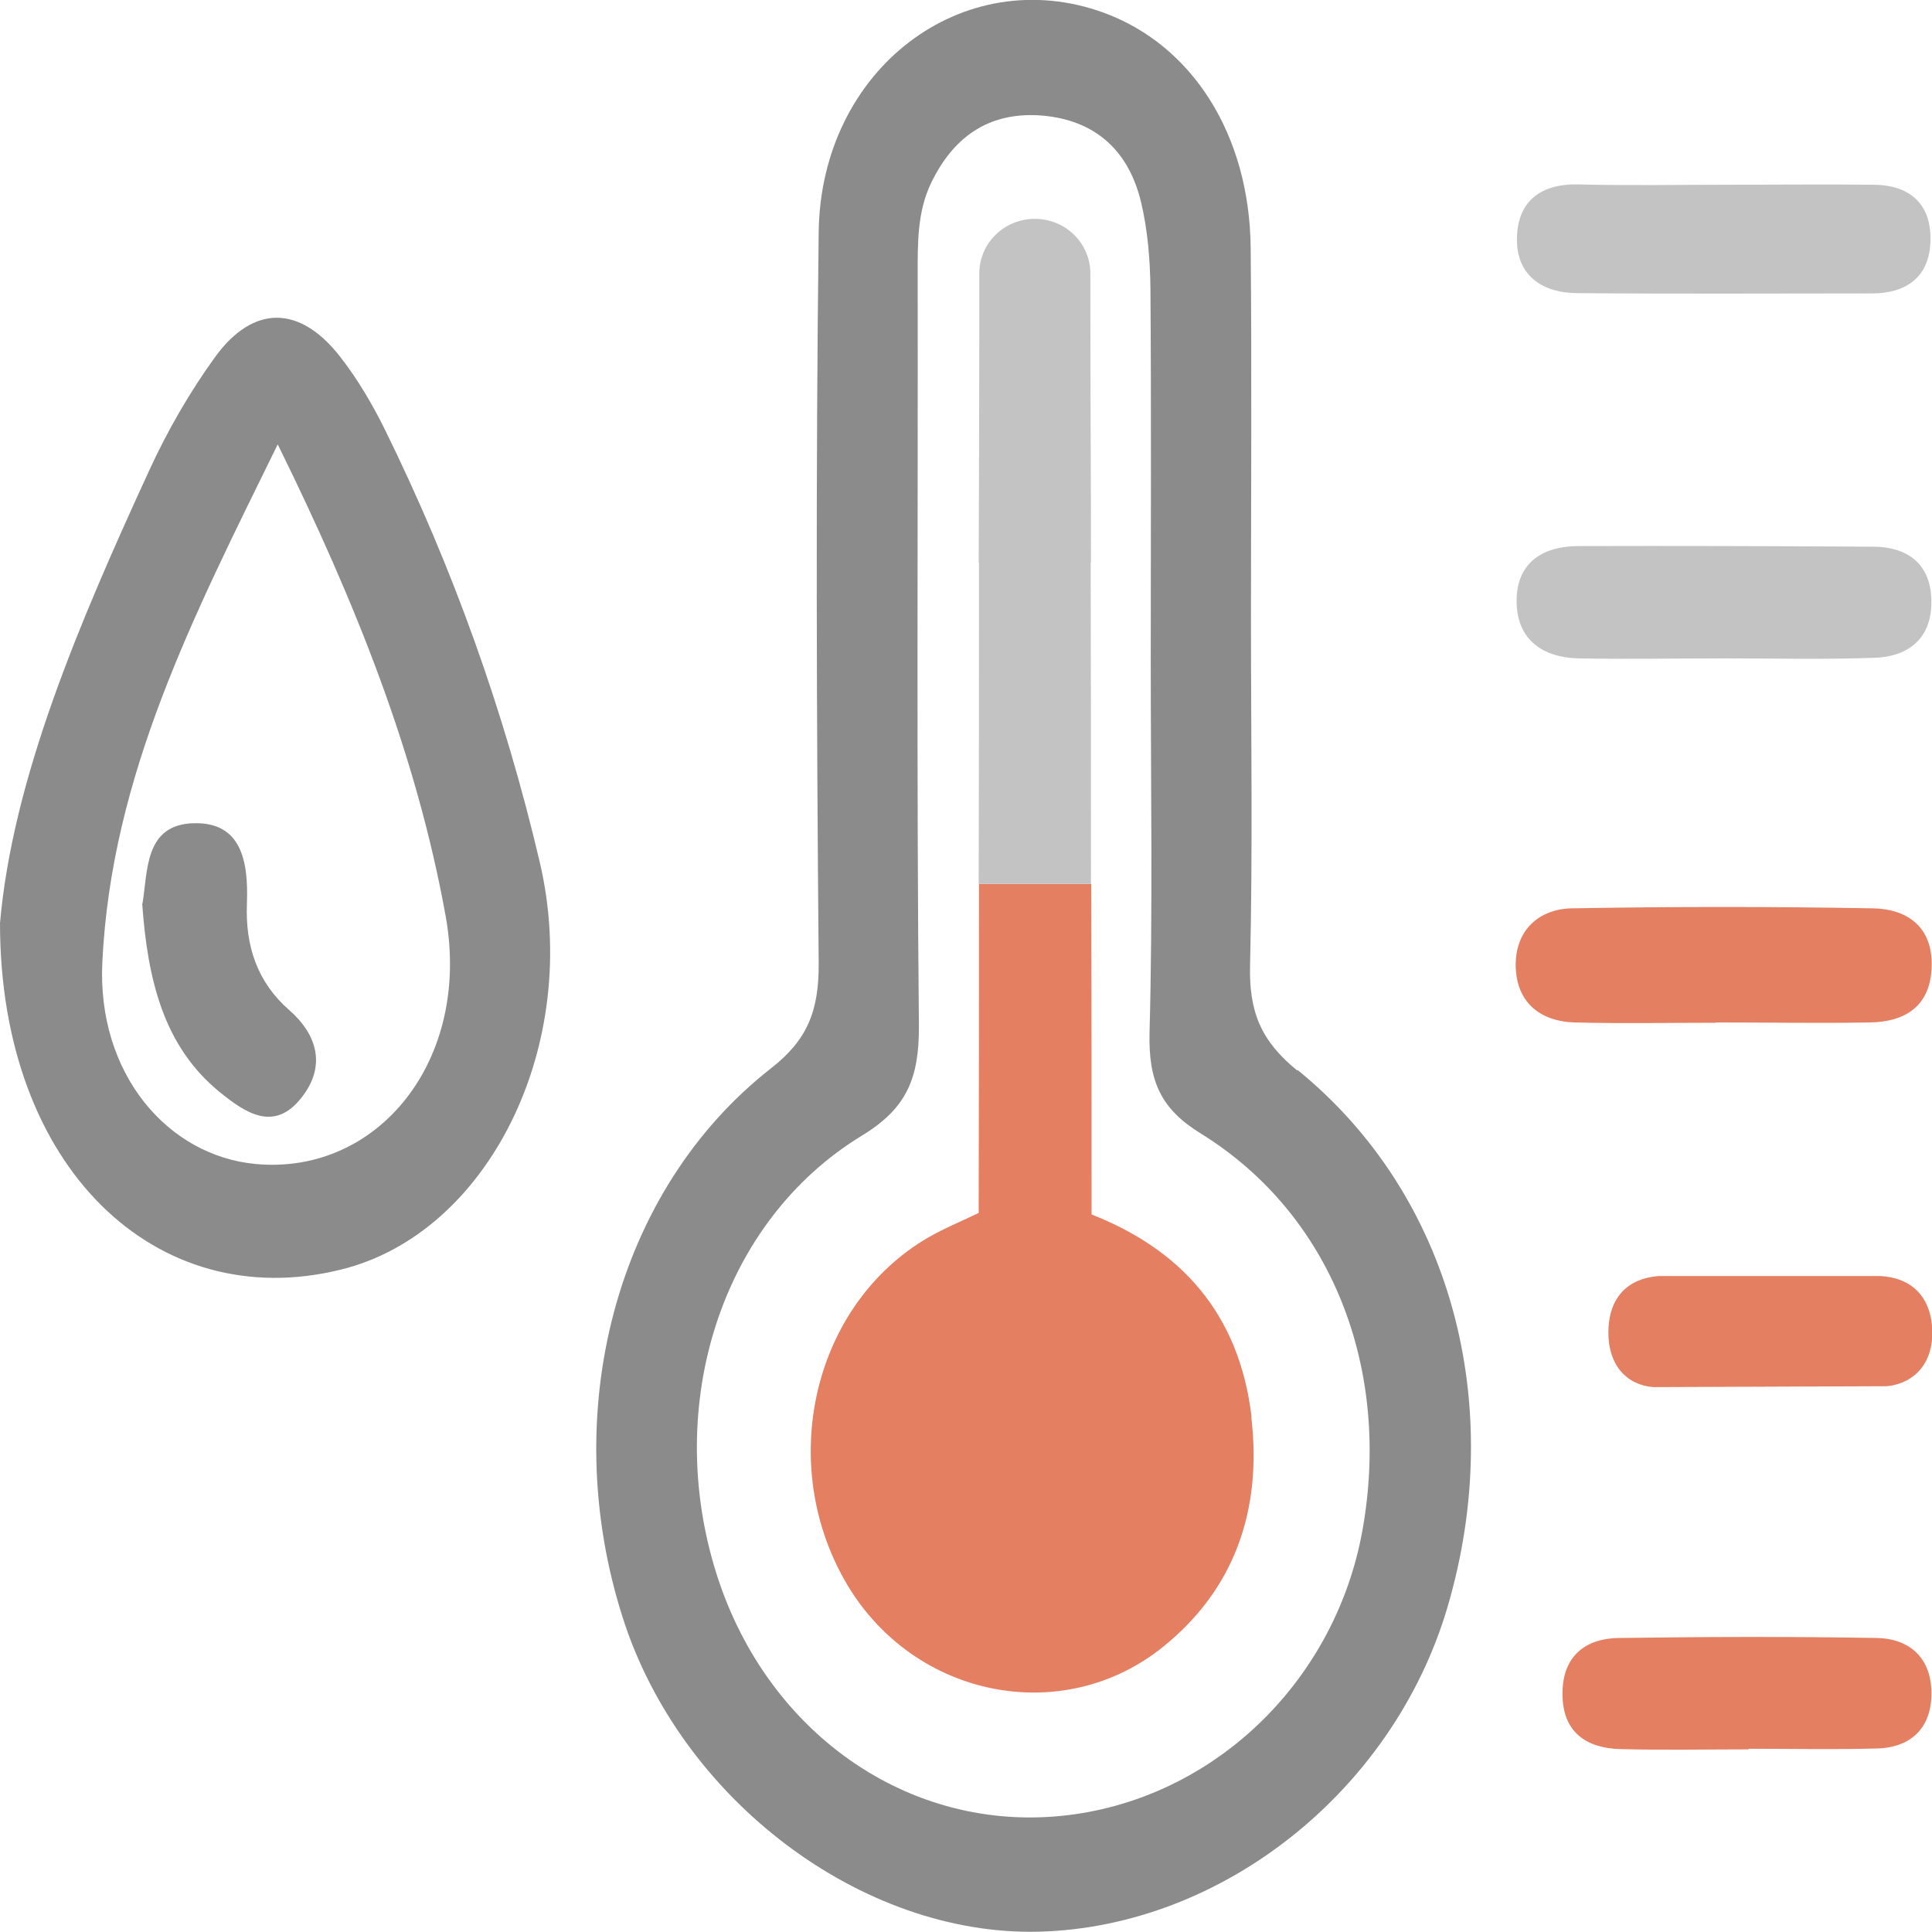 <?xml version="1.0" encoding="UTF-8"?><svg id="c" xmlns="http://www.w3.org/2000/svg" viewBox="0 0 64 64"><path d="m42.97,35.46c-1.2-.98-1.6-1.94-1.56-3.5.09-3.81.03-7.62.03-11.43,0-4.11.03-8.22-.01-12.33-.04-3.75-1.94-6.71-4.87-7.78-4.65-1.69-9.38,1.86-9.44,7.28-.1,8.07-.07,16.14,0,24.2.01,1.57-.36,2.54-1.58,3.49-5.15,4.03-7.08,11.42-4.91,18.2,1.92,6.02,7.91,10.54,13.77,10.4,6.07-.15,11.75-4.65,13.55-10.75,1.98-6.73.13-13.65-4.96-17.79Zm2.16,15.25c-.89,4.9-4.76,8.71-9.53,9.39-5.26.75-10.16-2.55-11.87-7.98-1.76-5.59.16-11.66,4.82-14.5,1.48-.9,1.9-1.89,1.89-3.64-.08-8.29-.03-16.58-.04-24.87,0-1.05-.02-2.09.45-3.06.79-1.63,2.03-2.36,3.69-2.22,1.67.15,2.83,1.08,3.26,2.87.22.93.3,1.91.31,2.87.03,4.11.01,8.22.01,12.32,0,4.11.07,8.22-.04,12.32-.04,1.61.38,2.53,1.7,3.34,4.33,2.68,6.32,7.78,5.35,13.16ZM0,30.58c.42-4.79,2.61-9.92,4.94-14.99.61-1.33,1.35-2.61,2.19-3.77,1.27-1.74,2.81-1.71,4.14,0,.57.73,1.06,1.56,1.48,2.41,2.24,4.55,3.96,9.34,5.13,14.33,1.42,6.05-1.7,12.31-6.6,13.5C5.2,43.56,0,38.71,0,30.58Zm9.2-15.86c-2.79,5.69-5.51,10.96-5.81,17.15-.18,3.68,2.15,6.42,5.09,6.69,4.04.37,7.15-3.44,6.28-8.23-.97-5.35-2.97-10.35-5.56-15.61Zm-4.48,15.21c.18-1.07.06-2.62,1.7-2.66,1.58-.04,1.81,1.26,1.76,2.65-.06,1.43.35,2.62,1.4,3.54.94.82,1.23,1.87.4,2.91-.9,1.14-1.85.5-2.71-.2-1.86-1.52-2.38-3.73-2.56-6.24Z" style="fill:#8b8b8b; stroke-width:0px;"/><path d="m56.85,33.88c-1.56,0-3.13.03-4.69-.01-1.07-.03-1.91-.6-1.95-1.84-.03-1.24.8-1.92,1.85-1.94,3.33-.06,6.67-.06,10,0,1.02.02,1.93.53,1.93,1.84,0,1.41-.89,1.92-2.04,1.94-1.7.03-3.4,0-5.1,0Zm1.08,24.05c1.42,0,2.85.03,4.27-.01.99-.03,1.74-.57,1.78-1.73.04-1.27-.73-1.91-1.81-1.93-2.85-.05-5.7-.04-8.54,0-1.07.01-1.88.57-1.87,1.86,0,1.3.84,1.79,1.9,1.82,1.42.04,2.85.01,4.27.01h0Zm-16.47-10.99c-.41-3.47-2.38-5.56-5.3-6.71,0-3.65,0-7.3-.01-10.95h-3.72c0,3.63,0,7.27-.01,10.9-.62.3-1.27.56-1.85.92-3.71,2.31-4.83,7.51-2.49,11.42,2.24,3.73,7.13,4.7,10.44,2.04,2.35-1.89,3.3-4.5,2.93-7.63Zm20.84-4.67h-7.36c-1,.08-1.66.69-1.66,1.88,0,1.07.6,1.73,1.49,1.8l7.75-.03c.89-.1,1.51-.75,1.49-1.82-.03-1.17-.71-1.77-1.71-1.83Z" style="fill:#e47f61; stroke-width:0px;"/><path d="m57.18,21.81c-1.63,0-3.27.03-4.9,0-1.16-.03-2.07-.61-2.04-1.97.03-1.26.94-1.74,2-1.75,3.27-.01,6.54,0,9.81.02,1.08,0,1.92.52,1.93,1.81.01,1.29-.83,1.84-1.89,1.87-1.63.06-3.27.02-4.9.02,0,0,0,0,0,0Zm-4.87-15.7c-1.22-.04-2.07.52-2.06,1.85.01,1.24.94,1.75,1.99,1.75,3.26.03,6.52.01,9.77.01,1.09,0,1.92-.5,1.94-1.77.02-1.27-.77-1.82-1.87-1.83-1.63-.02-3.26,0-4.89,0-1.63,0-3.26.03-4.89-.01Zm-16.17,12.52h0c0-2.87-.02-5.75-.02-8.62,0-.09,0-.18,0-.28h0v-.67c0-1-.82-1.81-1.84-1.81s-1.84.81-1.84,1.81c0,.02,0,.04,0,.06,0,.02,0,.04,0,.06v.02c0,.19,0,.37,0,.56,0,.23,0,.46,0,.68,0,.23,0,.46,0,.7,0,2.5-.01,4.99-.02,7.49h.01c0,3.55,0,7.1-.01,10.65h3.72c0-3.55,0-7.1-.01-10.65h.01Z" style="fill:#c3c3c3; stroke-width:0px;"/></svg>